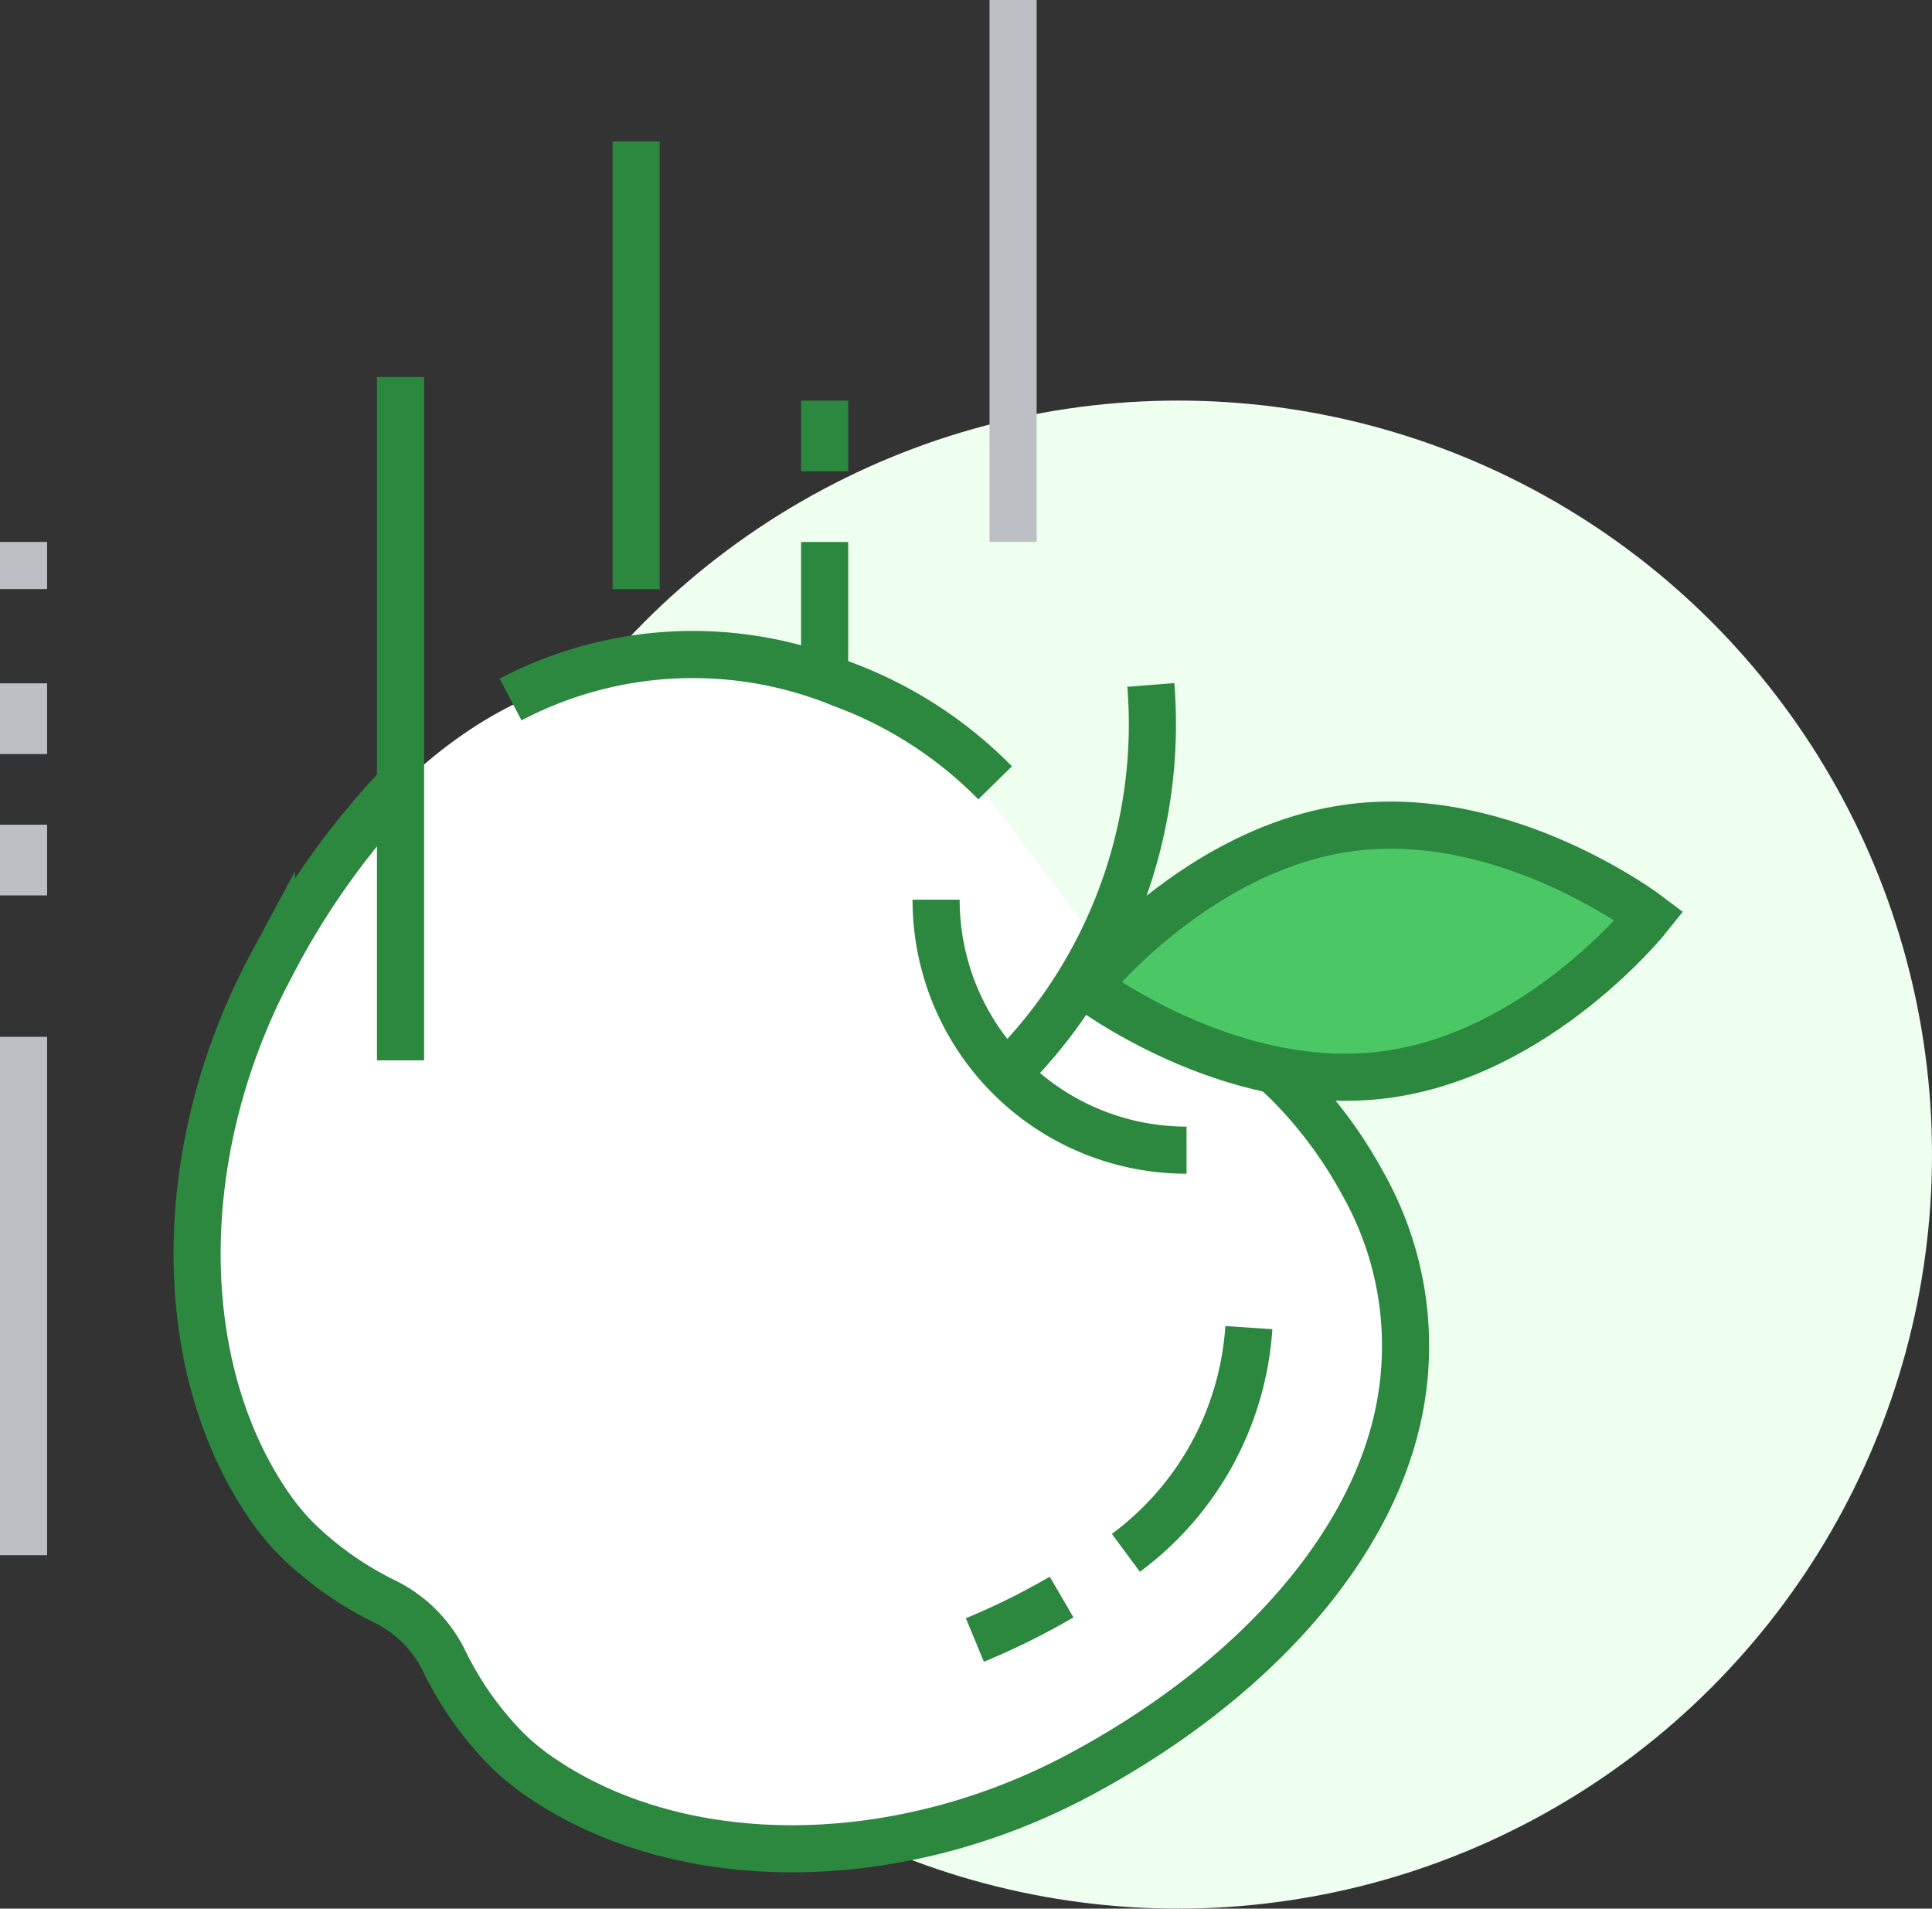 <svg xmlns="http://www.w3.org/2000/svg" width="82" height="81" viewBox="0 0 82 81">
  <rect x="0" y="0" width="82" height="81" fill="#333333" stroke="none"/>
  <g id="Group_2760" data-name="Group 2760" transform="translate(75.062 -92.07)">
    <circle id="Ellipse_105" data-name="Ellipse 105" cx="32" cy="32" r="32" transform="translate(-57.062 109.07)" fill="#eefff0"/>
    <g id="Group_2755" data-name="Group 2755" transform="translate(-73.633 114.608)">
      <line id="Line_315" data-name="Line 315" y1="22" transform="translate(-0.43 21.463)" fill="none" stroke="#bcc0c4" stroke-miterlimit="10" stroke-width="2"/>
      <line id="Line_316" data-name="Line 316" y1="3" transform="translate(-0.43 12.462)" fill="none" stroke="#bcc0c4" stroke-miterlimit="10" stroke-width="2"/>
      <line id="Line_317" data-name="Line 317" y1="3" transform="translate(-0.43 6.462)" fill="none" stroke="#bcc0c4" stroke-miterlimit="10" stroke-width="2"/>
      <line id="Line_318" data-name="Line 318" y1="2" transform="translate(-0.43 0.462)" fill="none" stroke="#bcc0c4" stroke-miterlimit="10" stroke-width="2"/>
    </g>
    <line id="Line_319" data-name="Line 319" y1="19" transform="translate(-48.062 98.07)" fill="none" stroke="#2c873f" stroke-miterlimit="10" stroke-width="2"/>
    <g id="Group_2756" data-name="Group 2756" transform="translate(-40.471 109.081)">
      <line id="Line_320" data-name="Line 320" y1="8" transform="translate(0.409 5.99)" fill="none" stroke="#2c873f" stroke-miterlimit="10" stroke-width="2"/>
      <line id="Line_321" data-name="Line 321" y2="3" transform="translate(0.409 -0.01)" fill="none" stroke="#2c873f" stroke-miterlimit="10" stroke-width="2"/>
    </g>
    <path id="Path_2626" data-name="Path 2626" d="M-18.116,147.714l.745-3.648a14.116,14.116,0,0,0-1.8-7.878,18.626,18.626,0,0,0-3.164-4.246,24.543,24.543,0,0,0-4.5-3.428,9.178,9.178,0,0,1-2.6-2.05c-.306-.453-.942-1.454-.942-1.454l-4.385-5.8a17.651,17.651,0,0,0-6.486-4.19c-6.788-2.506-16.5-2.472-24.225,11.924-4.207,7.844-4.208,17.124,0,23.09a10.22,10.22,0,0,0,1.125,1.329h0a14.3,14.3,0,0,0,3.728,2.6,5.475,5.475,0,0,1,2.466,2.466,14.343,14.343,0,0,0,2.605,3.729,10.4,10.4,0,0,0,1.329,1.124c5.969,4.205,15.247,4.205,23.089,0C-24.574,157.767-19.867,152.847-18.116,147.714Z" transform="translate(1.542 6.562)" fill="#fff"/>
    <g id="Group_2757" data-name="Group 2757" transform="translate(-32.181 92.5)">
      <line id="Line_322" data-name="Line 322" y1="23" transform="translate(0.118 -0.43)" fill="none" stroke="#bcc0c4" stroke-miterlimit="10" stroke-width="2"/>
    </g>
    <g id="Group_2759" data-name="Group 2759" transform="translate(-66.698 119.85)">
      <path id="Path_2627" data-name="Path 2627" d="M-55.027,115.308a16.645,16.645,0,0,1,14.08-.654,17.65,17.65,0,0,1,6.486,4.19m4.724,6.329c.205.321.406.629.6.922a9.14,9.14,0,0,0,2.6,2.05,24.5,24.5,0,0,1,4.5,3.429,18.61,18.61,0,0,1,3.165,4.247,13.988,13.988,0,0,1,1.243,10.932c-1.579,5.348-6.394,10.513-13.21,14.171-7.843,4.211-17.124,4.211-23.093,0a10.108,10.108,0,0,1-1.329-1.124,14.258,14.258,0,0,1-2.605-3.729,5.484,5.484,0,0,0-2.468-2.466A14.336,14.336,0,0,1-64.053,151h0a10.3,10.3,0,0,1-1.124-1.328c-4.207-5.969-4.205-15.249,0-23.094a33.54,33.54,0,0,1,5.4-7.606" transform="translate(68.333 -113.402)" fill="none" stroke="#2c873f" stroke-miterlimit="10" stroke-width="2"/>
      <g id="Group_2758" data-name="Group 2758" transform="translate(33.013 28.563)">
        <path id="Path_2628" data-name="Path 2628" d="M-31.474,135.232a12.952,12.952,0,0,1-5.219,9.558m-2.728,1.876a30.438,30.438,0,0,1-3.681,1.823" transform="translate(43.102 -135.232)" fill="none" stroke="#2c873f" stroke-miterlimit="10" stroke-width="2"/>
      </g>
    </g>
    <path id="Path_2629" data-name="Path 2629" d="M-44.36,121.352a10.624,10.624,0,0,0,10.63,10.63" transform="translate(9.029 8.899)" fill="none" stroke="#2c873f" stroke-miterlimit="10" stroke-width="2"/>
    <path id="Path_2630" data-name="Path 2630" d="M-26.88,129.534c-6.6.824-12.6-3.757-12.6-3.757s4.691-5.919,11.287-6.744,12.6,3.757,12.6,3.757S-20.283,128.709-26.88,129.534Z" transform="translate(10.535 8.154)" fill="#4bc865" stroke="#2c873f" stroke-miterlimit="10" stroke-width="2"/>
    <path id="Path_2631" data-name="Path 2631" d="M-41.644,130.31a20.881,20.881,0,0,0,5.56-15.923" transform="translate(9.867 6.751)" fill="none" stroke="#2c873f" stroke-miterlimit="10" stroke-width="2"/>
    <line id="Line_323" data-name="Line 323" y1="29" transform="translate(-58.062 108.07)" fill="none" stroke="#2c873f" stroke-miterlimit="10" stroke-width="2"/>
  </g>
</svg>
